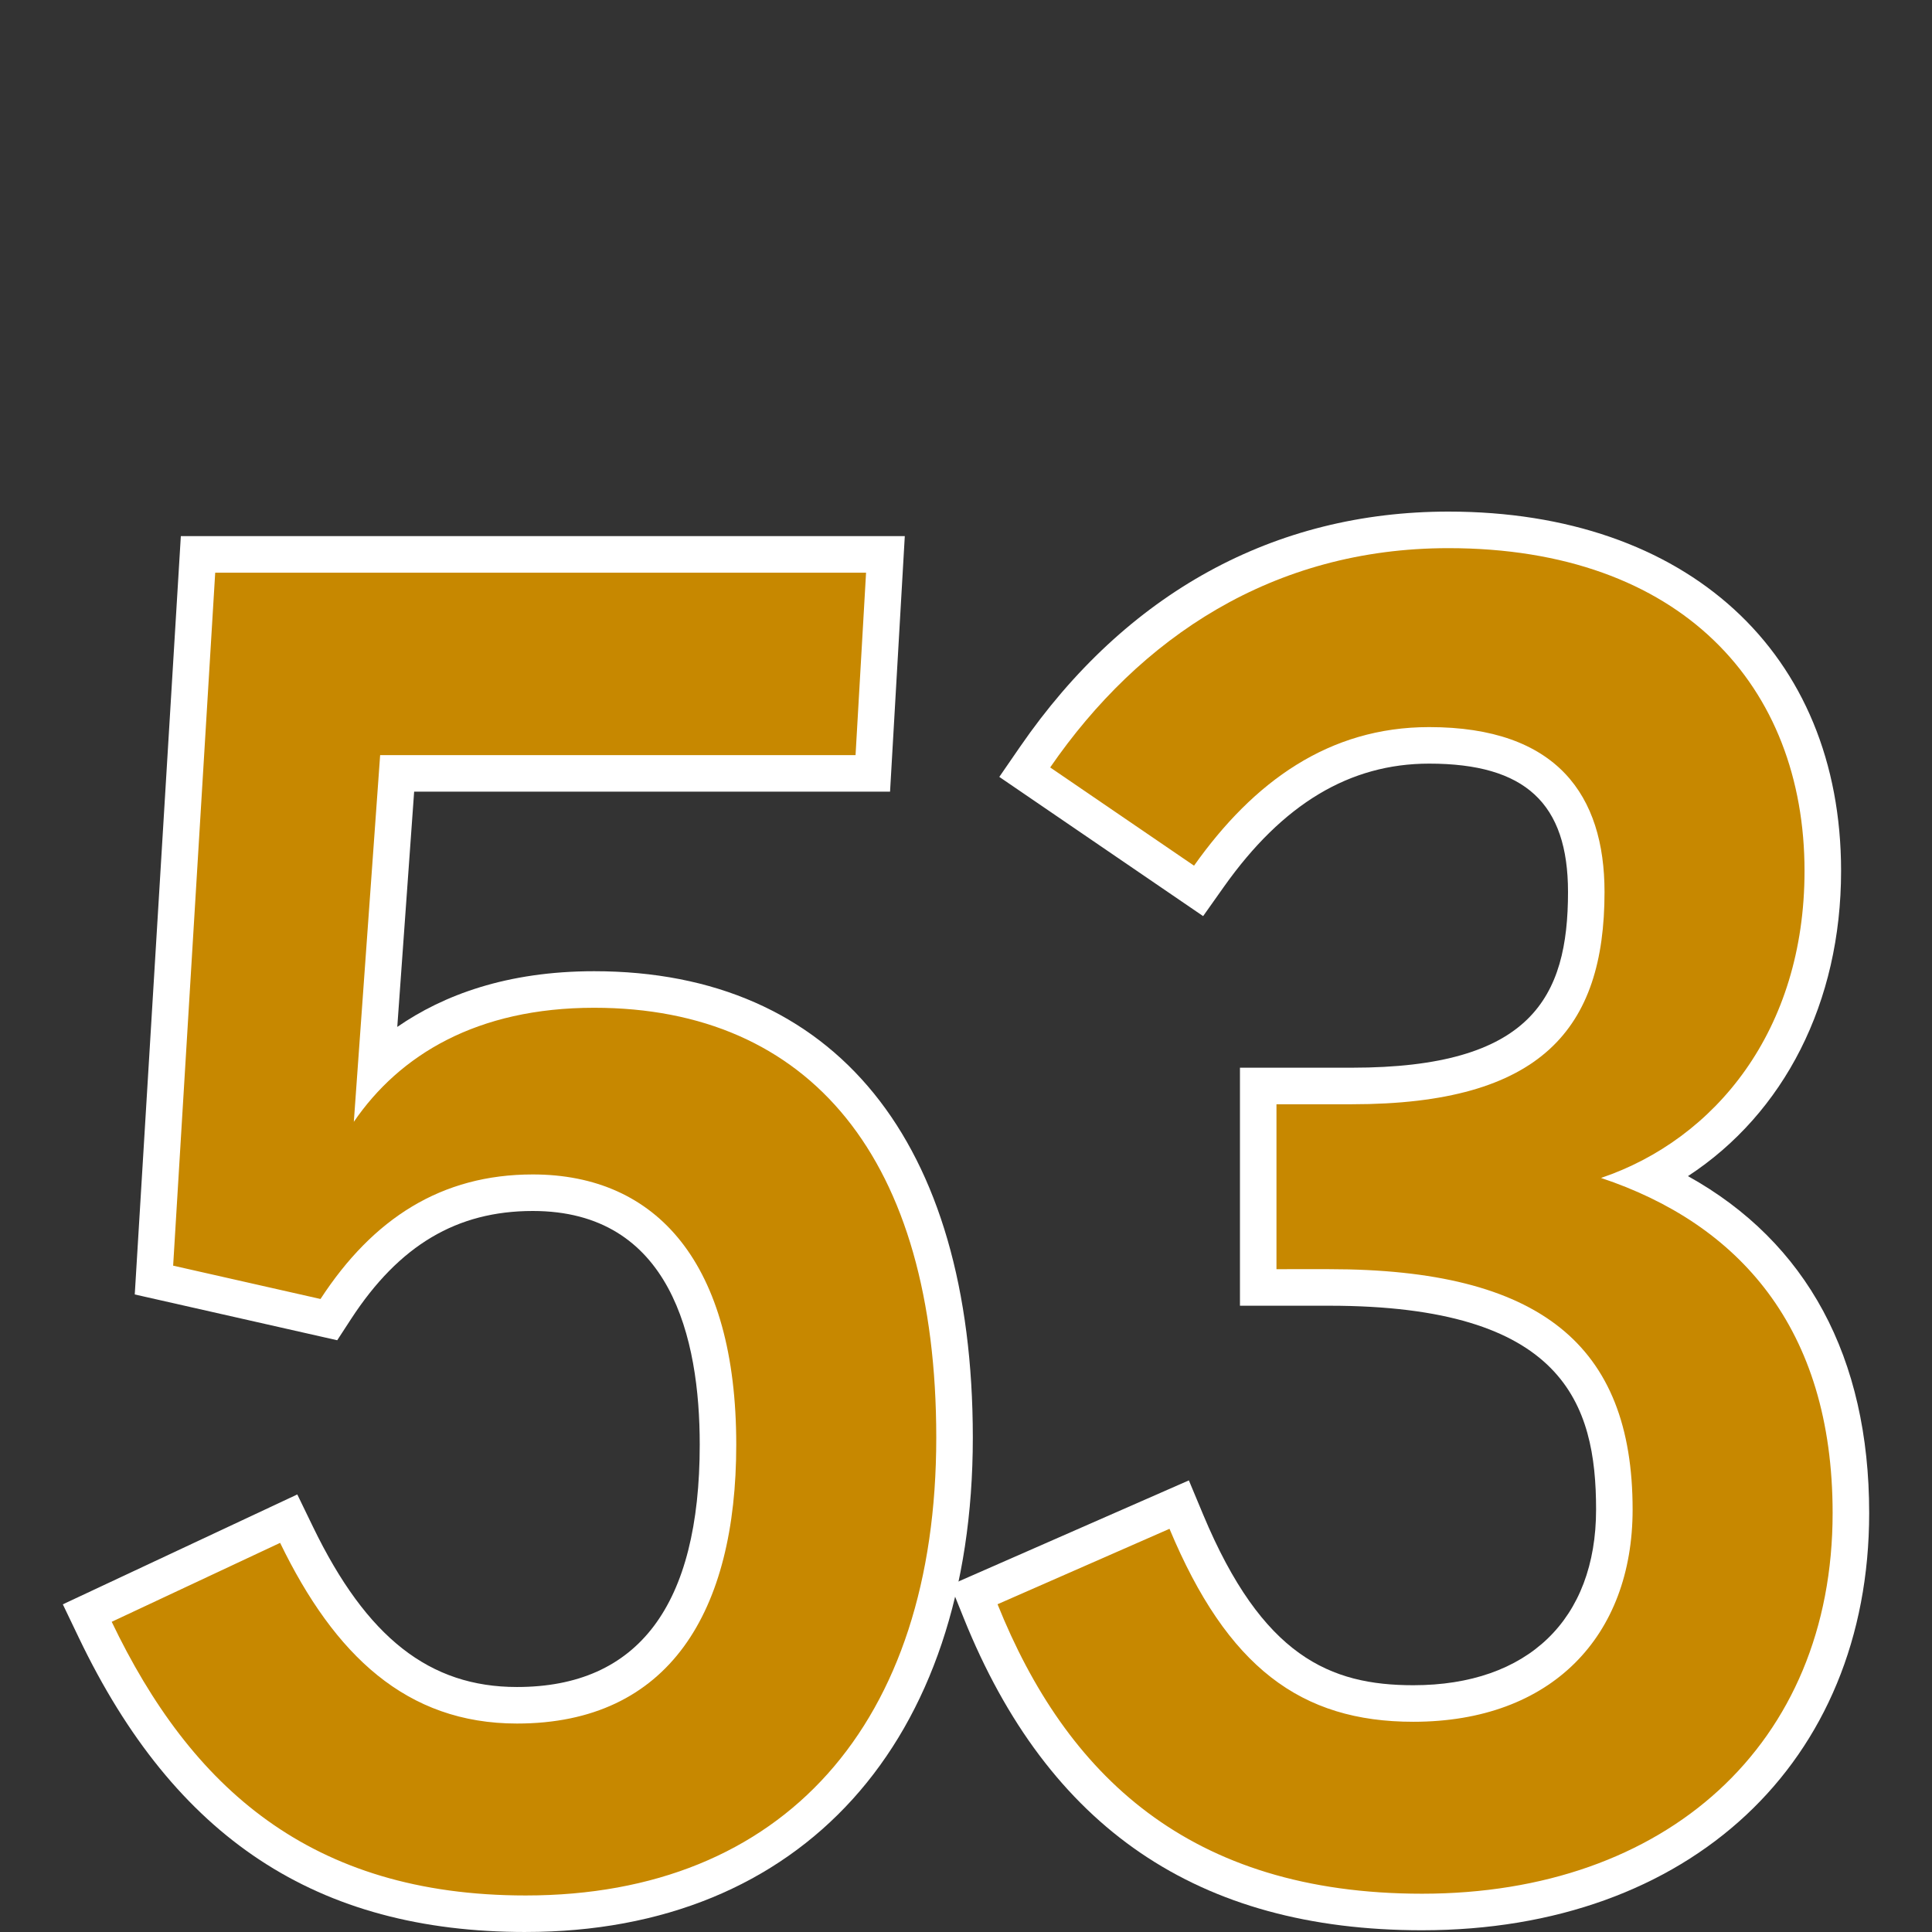 <svg xmlns="http://www.w3.org/2000/svg" id="Layer_1" version="1.1" viewBox="0 0 100 100"><rect x="0" y="0" width="100" height="100" fill="#333333" stroke="none"/><defs><style>.st0{fill:#c78800}.st1{fill:#fff}</style></defs><path d="M27.212 100c-10.807 0-18.158-4.843-23.136-15.24l-.824-1.72 12.136-5.688.814 1.68c2.776 5.731 6.03 8.287 10.556 8.287 6.276 0 9.46-4.221 9.46-12.547 0-5.517-1.5-12.092-8.642-12.092-3.93 0-6.917 1.776-9.403 5.588l-.718 1.103-10.48-2.37L9.36 27.75h37.472l-.763 13.227H21.436l-.873 12.176c2.375-1.642 5.665-2.883 10.19-2.883 12.456 0 19.6 8.798 19.6 24.138 0 15.785-8.867 25.591-23.14 25.591ZM8.355 84.827c4.27 7.86 10.155 11.39 18.857 11.39 12.302 0 19.357-7.949 19.357-21.808 0-13.126-5.616-20.355-15.816-20.355-4.912 0-8.572 1.708-10.878 5.079l-3.889 5.685c3.035-3.93 6.928-5.92 11.59-5.92C35.472 58.897 40 64.683 40 74.771c0 10.378-4.826 16.33-13.242 16.33-5.504 0-9.803-2.87-13.098-8.761l-5.305 2.486Zm2.592-20.806 4.818 1.088c.053-.073.108-.144.162-.216l1.988-27.698h24.582l.326-5.66H12.92l-1.972 32.486Z" class="st1"/><path d="M73.607 99.91c-11.594 0-19.356-5.29-23.73-16.17l-.684-1.7 12.343-5.415.742 1.777c3.06 7.324 6.56 8.825 10.875 8.825 5.923 0 9.46-3.4 9.46-9.095 0-5.479-1.674-10.548-13.818-10.548H64.18v-12.32h5.797c9.281 0 11.183-3.635 11.183-9.094 0-4.595-2.217-6.645-7.188-6.645-4.11 0-7.586 2.086-10.624 6.376l-1.074 1.517-10.55-7.206L52.8 38.65c5.486-7.961 13.153-12.17 22.17-12.17 12.347 0 20.324 7.302 20.324 18.6 0 6.814-2.952 12.543-7.925 15.796 6.155 3.422 9.379 9.375 9.379 17.438 0 12.917-9.3 21.596-23.14 21.596ZM54.117 84.01c3.859 8.254 10.096 12.115 19.49 12.115 11.759 0 19.357-6.992 19.357-17.813 0-7.951-3.597-13.182-10.693-15.548l-5.342-1.78 5.334-1.806c5.704-1.93 9.248-7.334 9.248-14.1 0-9.138-6.338-14.816-16.54-14.816-8.731 0-14.45 4.592-17.928 9.003l4.344 2.966c3.532-4.308 7.758-6.49 12.584-6.49 7.075 0 10.971 3.704 10.971 10.428 0 8.786-4.756 12.878-14.966 12.878h-2.014V63.8h.833c11.844 0 17.6 4.689 17.6 14.332 0 7.823-5.197 12.878-13.242 12.878-6.182 0-10.428-2.915-13.575-9.395l-5.46 2.396h-.001Z" class="st1"/><path d="m5.782 83.944 8.717-4.086c2.816 5.811 6.538 9.352 12.259 9.352 7.9 0 11.35-5.811 11.35-14.438 0-9.352-4.085-13.983-10.532-13.983-4.721 0-8.264 2.27-10.987 6.446L8.962 65.51l2.177-35.867h33.688l-.544 9.443H19.676l-1.362 18.979c2.36-3.45 6.356-5.903 12.44-5.903 11.168 0 17.707 7.81 17.707 22.247 0 14.801-7.9 23.7-21.249 23.7-11.168 0-17.343-5.63-21.43-14.165ZM51.633 83.035l8.9-3.904c2.996 7.174 6.808 9.988 12.62 9.988 7.174 0 11.351-4.45 11.351-10.987 0-8.536-4.812-12.44-15.709-12.44H66.07v-8.536h3.906c9.807 0 13.074-3.904 13.074-10.986 0-4.995-2.451-8.536-9.079-8.536-5.176 0-9.08 2.815-12.168 7.173l-7.446-5.085c4.631-6.72 11.532-11.35 20.613-11.35 12.076 0 18.432 7.173 18.432 16.708 0 8.263-4.63 13.893-10.533 15.89 7.083 2.362 11.987 7.718 11.987 17.344 0 11.986-8.627 19.704-21.249 19.704-12.077 0-18.433-6.175-21.974-14.983Z" class="st0"/></svg>